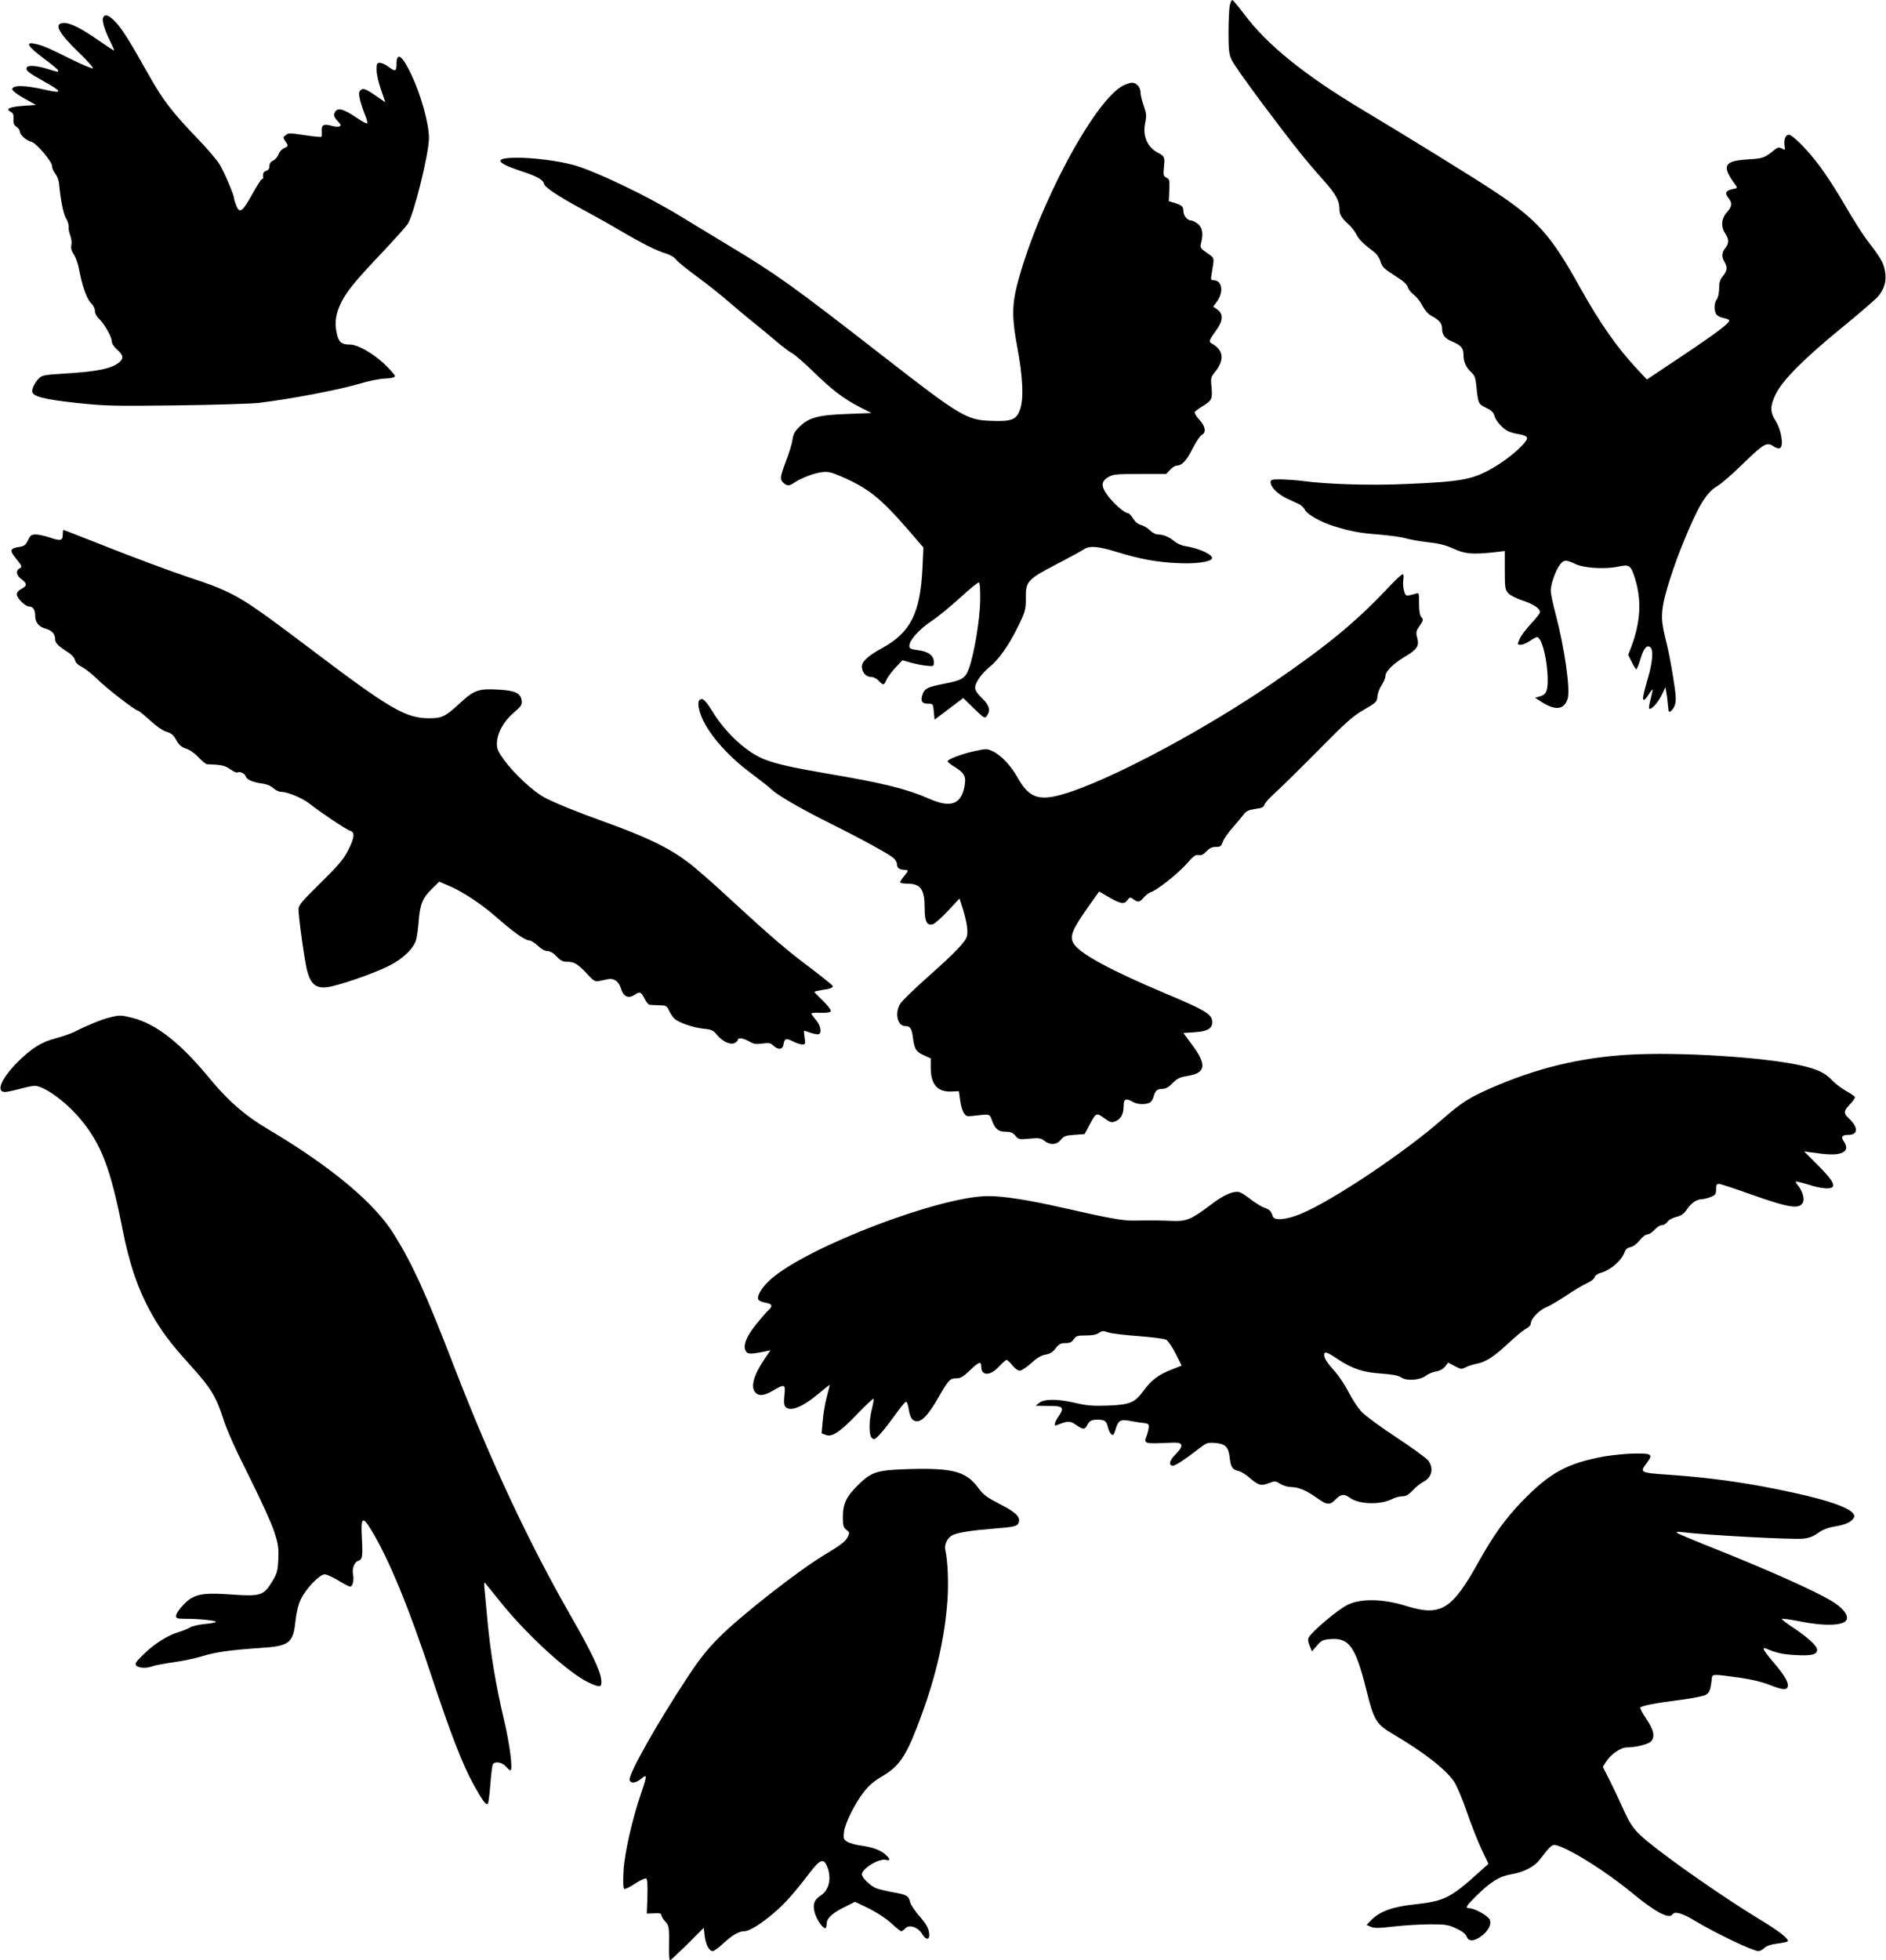 <?xml version="1.0" standalone="no"?>
<!DOCTYPE svg PUBLIC "-//W3C//DTD SVG 20010904//EN"
 "http://www.w3.org/TR/2001/REC-SVG-20010904/DTD/svg10.dtd">
<svg version="1.0" xmlns="http://www.w3.org/2000/svg"
 width="1232pt" height="1280pt" viewBox="0 0 1232 1280"
 preserveAspectRatio="xMidYMid meet">
<g transform="translate(0,1280) scale(0.1,-0.1)"
fill="#000000" stroke="none">
<path d="M8033 12763 c-4 -21 -8 -99 -8 -173 0 -114 3 -143 20 -180 11 -25
103 -155 204 -290 213 -283 273 -358 393 -493 85 -95 108 -137 108 -195 0 -32
16 -59 57 -95 19 -16 43 -47 53 -67 17 -34 44 -61 118 -117 16 -12 34 -39 40
-61 11 -35 23 -47 92 -91 55 -34 81 -58 86 -75 3 -14 21 -37 40 -51 18 -14 44
-46 56 -72 15 -28 36 -53 56 -64 52 -27 72 -50 72 -81 0 -45 17 -68 68 -89 56
-24 72 -42 72 -85 0 -46 16 -82 49 -113 24 -22 30 -38 35 -91 12 -116 13 -118
64 -143 34 -16 48 -30 54 -51 8 -33 51 -81 88 -101 14 -7 46 -16 72 -20 29 -4
49 -13 53 -23 9 -23 -105 -127 -204 -186 -145 -87 -208 -100 -576 -116 -234
-11 -523 -3 -690 20 -38 5 -100 9 -137 10 -61 0 -68 -2 -68 -19 0 -32 47 -78
108 -107 31 -14 68 -31 80 -37 13 -6 30 -23 37 -37 15 -29 101 -78 180 -103
110 -35 176 -48 300 -57 72 -6 150 -17 175 -24 25 -8 90 -20 145 -26 74 -8
117 -19 168 -42 76 -35 123 -39 260 -25 l77 9 0 -126 c0 -116 2 -127 23 -150
12 -13 52 -34 89 -46 73 -23 118 -53 118 -77 0 -8 -27 -42 -59 -76 -32 -34
-66 -79 -74 -99 -16 -37 -16 -38 7 -38 13 0 40 11 60 25 20 14 41 25 46 25 32
0 70 -153 70 -281 0 -73 -11 -96 -54 -107 l-28 -8 38 -25 c92 -60 151 -55 174
17 20 58 -20 336 -79 558 -17 63 -31 131 -31 150 0 42 33 135 61 170 25 32 40
32 98 4 57 -28 195 -36 281 -18 75 16 83 10 111 -79 43 -139 36 -279 -22 -437
l-23 -60 23 -47 c13 -26 26 -47 30 -47 4 0 16 30 27 66 20 71 44 98 66 76 19
-19 13 -94 -15 -192 -34 -118 -40 -150 -29 -150 6 0 20 16 32 36 12 19 24 34
25 32 2 -2 -4 -29 -12 -61 -9 -31 -13 -60 -10 -64 12 -11 59 40 83 91 l23 49
6 -35 c4 -19 8 -50 9 -69 2 -19 4 -39 5 -46 2 -24 30 -1 42 34 9 30 8 61 -11
177 -12 78 -31 177 -42 221 -32 127 -36 165 -27 237 10 80 71 272 140 438 93
227 146 315 217 356 26 15 104 83 173 151 133 129 152 139 197 107 13 -9 30
-13 39 -10 26 11 10 118 -27 176 -39 60 -38 100 1 179 46 91 180 226 424 426
116 94 224 188 242 208 44 50 59 107 45 174 -11 53 -28 81 -121 202 -27 36
-89 134 -138 219 -48 84 -123 200 -165 256 -78 105 -178 206 -203 206 -21 0
-33 -31 -28 -69 5 -32 5 -33 -17 -21 -19 10 -27 9 -49 -9 -66 -53 -74 -56
-173 -62 -158 -9 -174 -41 -82 -166 15 -21 15 -22 -19 -28 -44 -9 -52 -26 -26
-58 26 -34 24 -54 -11 -94 -36 -41 -40 -93 -10 -138 25 -38 25 -63 0 -95 -23
-30 -25 -56 -5 -90 21 -36 18 -58 -10 -92 -19 -23 -25 -41 -25 -81 0 -30 -7
-60 -15 -71 -17 -23 -20 -69 -5 -96 6 -11 26 -22 45 -26 19 -3 37 -10 40 -14
9 -15 -69 -75 -299 -229 l-238 -159 -61 65 c-134 143 -247 305 -377 538 -190
342 -279 441 -565 630 -136 90 -566 355 -850 525 -383 229 -630 428 -781 632
-36 48 -70 88 -75 88 -4 0 -12 -17 -16 -37z"/>
<path d="M673 12684 c-8 -20 12 -85 48 -156 16 -32 27 -58 24 -58 -3 0 -48 30
-101 66 -113 79 -183 114 -224 114 -72 0 -42 -61 94 -192 55 -53 97 -100 93
-104 -4 -4 -71 24 -150 63 -149 74 -181 88 -234 98 -60 12 -38 -21 62 -96 52
-38 95 -74 95 -79 0 -12 6 -13 -70 10 -72 22 -125 26 -135 10 -11 -18 12 -36
111 -91 124 -69 126 -82 9 -55 -130 30 -215 32 -215 3 0 -12 50 -46 120 -83
l35 -19 -83 -6 c-91 -7 -118 -20 -83 -39 17 -8 21 -19 19 -47 -2 -28 3 -39 20
-51 12 -8 22 -23 22 -32 0 -21 42 -58 76 -66 31 -8 134 -129 134 -158 0 -13 9
-35 21 -50 12 -15 22 -41 24 -59 11 -115 29 -206 47 -234 11 -18 18 -43 16
-55 -1 -13 4 -38 11 -56 7 -18 11 -45 7 -62 -4 -22 1 -39 17 -63 13 -19 29
-65 35 -103 19 -103 50 -188 77 -214 15 -14 25 -35 25 -50 0 -16 11 -36 26
-51 35 -32 84 -118 84 -147 0 -14 14 -36 35 -55 39 -34 44 -56 17 -80 -47 -43
-143 -63 -355 -76 -123 -7 -151 -11 -168 -27 -25 -22 -49 -66 -49 -89 0 -33
78 -53 290 -76 190 -20 238 -21 655 -16 248 3 488 11 535 16 224 28 531 87
668 128 48 15 117 29 155 31 47 2 67 8 67 17 0 7 -33 43 -72 81 -75 69 -172
124 -220 124 -57 0 -76 15 -88 73 -16 69 -7 130 30 204 35 71 96 145 272 330
74 79 147 160 161 180 39 57 140 462 139 563 0 93 -52 281 -116 415 -59 125
-96 150 -96 64 0 -46 -9 -48 -54 -14 -18 14 -43 25 -54 25 -20 0 -22 -5 -22
-47 0 -27 13 -85 29 -129 l28 -82 -64 44 c-70 48 -84 52 -103 29 -12 -15 3
-79 41 -172 7 -18 10 -35 7 -38 -3 -4 -33 12 -65 34 -95 65 -135 73 -149 29
-4 -14 2 -29 22 -49 22 -23 24 -29 11 -34 -8 -4 -32 -2 -52 4 -51 14 -67 5
-63 -35 1 -18 0 -35 -2 -37 -3 -3 -48 1 -100 9 -119 17 -113 17 -135 0 -17
-12 -17 -14 -2 -37 22 -31 22 -34 -9 -47 -14 -7 -30 -25 -35 -41 -6 -15 -21
-33 -34 -39 -17 -8 -25 -20 -25 -36 0 -16 -7 -27 -20 -31 -19 -6 -24 -16 -21
-42 1 -7 -2 -13 -8 -13 -5 0 -33 -43 -62 -96 -64 -115 -83 -130 -104 -80 -8
20 -15 40 -15 46 0 25 -66 179 -97 229 -19 30 -86 108 -149 173 -156 162 -219
244 -304 394 -130 232 -184 318 -226 361 -42 45 -70 54 -81 27z"/>
<path d="M7340 12243 c-190 -92 -569 -805 -697 -1308 -33 -130 -32 -221 2
-400 36 -190 43 -335 20 -404 -24 -72 -53 -84 -190 -79 -161 5 -201 29 -715
429 -581 452 -690 530 -1000 716 -118 71 -264 160 -325 197 -210 128 -550 291
-690 329 -96 26 -257 47 -364 47 -155 0 -149 -30 16 -85 111 -36 149 -57 156
-84 6 -25 92 -82 257 -171 74 -40 183 -101 242 -136 137 -81 240 -133 300
-150 28 -9 55 -25 65 -40 10 -13 70 -62 133 -108 63 -46 153 -117 200 -158 47
-40 121 -103 165 -138 44 -35 114 -93 155 -128 41 -35 89 -71 105 -79 17 -9
77 -61 135 -117 127 -124 196 -176 302 -232 l81 -41 -154 -6 c-190 -6 -254
-23 -314 -81 -34 -33 -43 -50 -48 -86 -3 -25 -22 -88 -42 -139 -40 -106 -42
-122 -17 -144 24 -22 38 -21 70 1 44 30 130 63 181 69 41 5 61 0 130 -30 172
-74 255 -141 434 -347 l99 -115 -6 -135 c-15 -295 -78 -420 -264 -522 -90 -49
-132 -87 -132 -120 0 -37 27 -68 59 -68 16 0 37 -10 51 -25 30 -32 35 -31 50
5 7 17 34 53 59 80 l46 49 55 -16 c30 -8 76 -18 103 -20 47 -5 47 -5 47 25 0
42 -37 69 -106 77 -45 6 -54 11 -54 27 0 37 62 107 144 162 45 30 130 100 191
156 60 55 114 99 120 97 6 -3 9 -47 8 -118 -2 -127 -40 -352 -74 -445 -24 -64
-44 -76 -163 -99 -100 -19 -125 -31 -137 -62 -18 -47 -9 -68 31 -68 35 0 35 0
40 -52 l5 -52 93 70 94 71 70 -68 c66 -64 71 -67 84 -49 26 36 17 70 -31 116
-31 30 -45 51 -45 69 0 34 45 96 99 139 51 41 116 131 169 236 59 117 64 133
63 211 -2 107 12 122 199 219 85 44 166 88 180 98 36 25 92 21 218 -18 151
-46 254 -65 393 -72 114 -6 211 7 225 28 15 24 -81 69 -178 84 -21 3 -50 17
-66 30 -34 29 -73 45 -108 45 -14 0 -37 12 -51 26 -15 15 -41 31 -59 36 -21 5
-39 21 -53 43 -11 19 -27 35 -35 35 -21 0 -97 67 -134 119 -41 58 -39 88 8
116 32 18 52 20 207 20 l171 0 26 28 c14 15 33 27 43 27 34 0 63 31 103 110
22 44 49 84 60 90 31 16 25 55 -16 100 -20 21 -33 44 -29 50 4 6 25 22 48 36
63 39 68 48 61 124 -6 60 -4 68 18 95 69 83 63 147 -16 192 -22 12 -20 19 29
87 45 61 47 106 8 134 l-28 20 24 32 c46 63 35 140 -21 140 -19 0 -20 4 -13
43 18 110 21 99 -30 135 -44 31 -47 35 -39 65 15 62 9 99 -20 124 -15 12 -35
23 -45 23 -25 0 -51 32 -51 63 0 29 -10 37 -60 53 l-35 10 3 71 c3 65 2 73
-19 83 -20 11 -21 17 -16 69 7 64 4 72 -40 94 -69 36 -101 111 -82 196 9 44 8
59 -10 111 -12 33 -21 73 -21 88 0 33 -27 62 -56 62 -10 0 -35 -8 -54 -17z"/>
<path d="M410 9310 c0 -41 -15 -44 -84 -20 -33 11 -74 20 -92 20 -29 0 -36 -5
-51 -37 -15 -31 -24 -39 -56 -44 -59 -9 -65 -22 -31 -65 50 -63 51 -64 32 -75
-27 -15 -22 -46 12 -71 38 -28 38 -43 0 -63 -19 -10 -30 -23 -30 -36 0 -25 55
-79 79 -79 27 0 41 -21 41 -62 0 -42 25 -72 68 -83 39 -10 62 -34 62 -66 0
-28 18 -46 90 -92 19 -12 37 -33 40 -47 3 -16 19 -32 45 -45 22 -11 67 -47
100 -79 60 -60 249 -206 266 -206 5 0 40 -28 78 -63 42 -39 84 -68 109 -75 32
-10 46 -22 64 -55 18 -32 33 -45 63 -55 23 -7 58 -31 82 -57 23 -25 48 -45 55
-45 98 -4 116 -8 152 -33 21 -15 42 -24 47 -21 15 9 48 -6 54 -25 7 -22 43
-38 107 -47 29 -4 57 -15 73 -30 14 -13 36 -24 49 -24 44 0 142 -41 191 -80
75 -59 237 -167 263 -175 32 -9 28 -45 -15 -129 -30 -58 -63 -97 -180 -212
-120 -118 -143 -145 -143 -170 0 -55 40 -339 56 -402 23 -87 58 -117 130 -108
69 8 300 87 402 138 96 48 165 115 181 174 5 22 13 75 16 119 8 108 26 152 84
209 l50 49 68 -29 c84 -35 215 -122 308 -205 105 -92 184 -149 210 -149 12 0
38 -16 58 -35 23 -22 46 -35 63 -35 18 0 38 -12 60 -35 26 -28 40 -35 71 -35
45 0 67 -14 131 -82 40 -43 50 -49 74 -44 15 3 42 9 58 12 41 9 74 -15 88 -65
15 -49 48 -63 87 -37 35 23 42 21 65 -24 11 -22 26 -41 33 -41 6 -1 34 -2 62
-3 46 -1 51 -3 66 -36 9 -19 25 -43 35 -52 29 -26 123 -58 189 -65 53 -5 64
-10 89 -41 37 -44 89 -67 116 -52 11 6 20 15 20 20 0 17 37 11 74 -10 28 -17
44 -20 86 -14 44 6 54 4 75 -16 29 -27 59 -23 63 10 6 39 17 43 60 21 23 -12
51 -21 63 -21 20 0 21 4 15 45 -4 25 -5 45 -3 45 3 0 22 -6 43 -14 22 -7 45
-11 52 -9 22 8 13 58 -18 93 -16 19 -29 38 -30 42 0 4 28 7 61 5 42 -1 63 2
66 11 3 6 -20 37 -51 67 -31 30 -56 56 -56 58 0 3 21 8 46 12 56 8 74 14 74
26 0 5 -60 53 -132 108 -168 126 -262 206 -525 448 -116 108 -246 222 -289
253 -127 96 -273 166 -549 265 -173 62 -321 122 -389 158 -73 39 -202 159
-264 246 -39 54 -47 73 -46 106 1 67 43 144 108 200 49 41 57 53 54 78 -5 50
-41 68 -149 74 -132 8 -163 -3 -253 -87 -95 -88 -119 -100 -201 -100 -154 0
-256 59 -761 441 -485 366 -503 377 -824 484 -118 40 -347 125 -508 189 -162
64 -296 116 -298 116 -2 0 -4 -14 -4 -30z"/>
<path d="M9078 8973 c-221 -235 -398 -381 -768 -635 -424 -290 -983 -592
-1301 -703 -213 -74 -281 -57 -363 90 -43 76 -107 144 -160 169 -38 18 -43 18
-117 2 -86 -18 -179 -54 -179 -67 0 -5 23 -23 51 -40 62 -39 72 -62 58 -131
-24 -112 -92 -134 -228 -74 -145 64 -298 102 -646 161 -240 41 -346 64 -427
95 -116 43 -257 172 -343 313 -36 58 -57 82 -70 82 -27 0 -30 -34 -10 -95 39
-116 169 -270 335 -392 52 -39 111 -85 130 -103 43 -40 186 -123 384 -222 211
-105 387 -202 413 -226 13 -11 23 -30 23 -43 0 -22 17 -34 51 -34 25 0 24 -6
-6 -42 -14 -16 -25 -34 -25 -39 0 -5 21 -9 46 -9 88 0 114 -36 114 -159 0 -88
14 -117 54 -106 11 3 56 42 98 87 l76 81 22 -69 c25 -83 35 -144 26 -177 -9
-37 -75 -106 -252 -263 -89 -79 -172 -159 -183 -178 -38 -61 -19 -146 33 -146
32 0 42 -16 50 -79 10 -73 20 -89 72 -112 l44 -20 0 -60 c0 -111 44 -161 137
-156 l47 2 8 -59 c4 -32 15 -70 24 -83 14 -22 21 -24 62 -19 113 13 105 15
123 -33 20 -54 41 -71 91 -71 29 0 44 -6 61 -26 21 -25 25 -25 92 -19 62 6 74
4 97 -14 38 -30 82 -27 108 7 19 23 31 28 88 32 l67 5 31 58 c44 83 45 83 97
46 42 -29 48 -31 75 -20 35 15 52 48 52 101 0 45 15 51 60 25 29 -17 83 -19
110 -5 10 5 21 22 25 37 10 40 24 53 57 53 20 0 40 10 60 30 38 39 53 46 108
55 118 19 125 74 24 207 l-54 73 74 5 c88 6 119 26 114 74 -4 45 -53 73 -298
176 -357 150 -561 260 -604 325 -32 48 -15 91 95 247 l69 97 58 -34 c82 -48
106 -52 126 -23 14 19 19 21 34 10 36 -26 45 -25 71 5 14 17 36 34 49 38 39
11 176 120 233 184 44 51 58 61 78 58 18 -4 32 3 52 24 20 21 36 29 61 29 30
0 36 4 46 34 7 19 36 61 65 93 29 33 61 72 72 86 16 21 32 29 75 35 43 6 55
11 60 28 3 11 32 44 65 73 33 29 159 153 280 275 189 192 232 230 305 272 81
47 85 51 88 87 2 21 14 54 28 74 13 20 24 46 24 59 0 30 51 80 127 126 80 47
95 70 81 123 -10 36 -8 44 16 79 24 35 25 41 11 56 -10 12 -15 38 -15 89 0 66
-2 72 -17 66 -10 -3 -30 -9 -45 -12 -24 -5 -28 -1 -37 31 -5 20 -7 52 -4 71 4
22 2 35 -5 35 -6 0 -44 -35 -84 -77z"/>
<path d="M715 6156 c-53 -13 -148 -52 -228 -93 -27 -13 -82 -32 -124 -43 -91
-23 -161 -67 -252 -159 -103 -105 -139 -191 -79 -191 13 0 57 9 98 20 41 11
84 20 95 20 63 0 205 -103 301 -218 136 -163 197 -324 274 -717 45 -230 104
-402 193 -558 61 -109 122 -190 248 -329 135 -149 170 -206 215 -345 26 -82
79 -200 171 -383 74 -148 147 -307 164 -360 27 -83 30 -106 27 -182 -4 -78 -8
-92 -40 -145 -56 -91 -75 -98 -261 -85 -157 11 -210 7 -263 -21 -40 -20 -104
-94 -104 -119 0 -15 9 -18 63 -18 86 0 197 -11 197 -20 0 -4 -33 -11 -72 -14
-40 -4 -84 -14 -96 -22 -13 -9 -47 -22 -75 -31 -72 -21 -159 -76 -229 -145
-50 -48 -58 -61 -48 -73 14 -17 67 -20 106 -5 14 6 76 17 137 26 60 8 144 26
186 39 85 27 185 41 376 54 195 12 220 31 235 175 6 55 18 107 34 141 31 68
123 165 157 165 13 0 53 -18 89 -40 36 -22 71 -40 77 -40 17 0 27 43 19 80 -7
37 8 78 31 87 31 11 33 25 27 146 -8 141 3 152 61 57 115 -189 247 -509 394
-955 124 -374 202 -577 276 -710 58 -105 80 -134 92 -122 4 4 11 60 16 125 5
64 12 124 17 132 12 22 62 13 85 -15 12 -14 25 -25 29 -25 18 0 -4 173 -43
336 -51 216 -86 423 -106 634 -8 91 -17 188 -20 215 -4 41 -3 47 7 35 7 -9 51
-63 97 -120 174 -217 447 -466 576 -526 77 -36 89 -33 82 21 -6 57 -65 181
-197 411 -278 485 -525 1013 -765 1634 -184 476 -265 655 -388 855 -126 207
-412 446 -825 691 -151 89 -259 183 -380 329 -193 235 -351 359 -508 399 -72
18 -82 19 -149 2z"/>
<path d="M10635 5913 c-314 -19 -596 -87 -894 -217 -140 -61 -195 -96 -314
-200 -256 -225 -729 -540 -932 -623 -93 -38 -172 -45 -181 -15 -11 35 -20 44
-55 56 -19 7 -58 31 -87 53 -29 23 -62 45 -73 48 -38 12 -103 -15 -189 -81
-128 -97 -159 -110 -255 -106 -79 3 -112 4 -250 2 -70 -1 -161 15 -464 84
-219 50 -385 76 -485 76 -314 0 -1181 -331 -1421 -543 -56 -50 -91 -106 -82
-131 4 -9 23 -18 47 -22 45 -7 50 -22 19 -50 -12 -10 -48 -52 -80 -92 -64 -79
-87 -138 -68 -173 11 -22 31 -23 128 -3 l34 7 -41 -60 c-70 -104 -91 -183 -56
-217 23 -24 57 -19 114 14 76 45 82 42 74 -30 -5 -42 -3 -64 6 -75 30 -36 112
-4 221 88 38 32 69 56 69 54 0 -2 -9 -39 -20 -81 -11 -43 -23 -113 -26 -157
l-7 -78 28 -11 c41 -15 92 19 208 140 54 56 101 100 103 97 3 -3 -2 -32 -10
-65 -21 -80 -21 -175 0 -192 13 -11 20 -9 45 17 17 16 61 72 98 123 37 52 72
95 78 97 6 2 14 -16 18 -43 9 -61 24 -84 55 -84 36 0 78 47 140 155 66 115 75
125 117 125 28 0 45 10 92 55 58 55 71 59 71 20 0 -60 59 -60 114 0 23 25 46
45 51 45 6 0 23 -16 38 -35 16 -20 37 -35 49 -35 11 0 44 22 74 49 38 35 65
51 94 56 30 5 47 16 66 41 22 28 33 34 64 34 29 0 41 6 54 25 15 22 23 25 79
25 42 0 70 5 86 17 21 14 28 14 60 3 20 -7 108 -18 196 -24 88 -7 170 -17 183
-24 12 -7 40 -48 62 -91 l39 -78 -69 -27 c-84 -33 -131 -69 -183 -141 -56 -75
-86 -87 -232 -93 -99 -3 -136 0 -208 17 -115 27 -206 28 -238 1 l-24 -19 83
-1 c97 0 107 -9 68 -67 -28 -40 -34 -68 -13 -59 71 29 86 30 125 3 46 -33 58
-33 73 -4 16 30 28 37 69 37 45 0 57 -8 66 -45 7 -32 22 -55 34 -55 4 0 12 17
18 39 18 58 32 66 100 52 31 -6 71 -12 87 -13 25 -3 30 -7 29 -28 -1 -14 -8
-40 -15 -58 -19 -46 -9 -50 116 -44 92 4 105 3 111 -12 5 -12 -6 -31 -36 -61
-42 -42 -49 -75 -17 -75 16 0 80 42 162 106 57 44 62 46 114 42 67 -6 86 -26
94 -98 7 -61 18 -76 57 -85 15 -3 45 -21 66 -39 66 -56 80 -60 130 -41 42 16
45 16 78 -4 18 -12 51 -21 72 -21 47 0 102 -24 171 -74 61 -44 81 -45 118 -6
34 35 56 37 93 10 58 -43 198 -47 274 -9 21 11 51 19 69 19 24 0 40 10 68 39
20 21 50 46 68 55 57 28 71 91 31 141 -12 15 -105 83 -207 150 -103 67 -205
143 -227 167 -23 24 -60 81 -84 127 -23 45 -61 103 -84 129 -56 62 -76 93 -76
114 0 27 16 22 91 -28 94 -62 164 -85 284 -93 71 -5 108 -12 128 -25 36 -25
123 -18 161 11 15 12 44 24 66 28 25 4 47 16 60 32 l20 26 43 -23 c40 -21 45
-22 73 -7 16 8 48 18 69 22 59 11 116 47 209 135 46 43 97 85 115 94 18 10 31
24 31 36 0 29 55 86 101 104 22 9 81 44 131 77 50 34 111 70 136 81 24 11 47
28 49 39 3 11 20 23 40 28 67 19 139 83 157 139 5 15 18 25 37 29 18 3 41 21
60 44 17 22 39 39 51 39 11 0 32 14 46 30 15 17 36 30 48 30 12 0 28 10 36 22
8 12 33 26 58 32 34 9 50 20 70 50 29 42 63 65 98 66 12 0 38 7 57 14 31 13
35 19 35 50 0 28 4 36 18 36 10 0 101 -30 202 -66 261 -93 330 -103 349 -51
10 24 -9 79 -36 109 -9 10 -14 20 -12 23 3 2 40 -7 82 -20 86 -28 152 -32 160
-12 8 22 -16 56 -104 145 l-84 84 43 -6 c109 -16 161 -18 196 -6 40 13 47 39
20 78 -20 29 -11 42 30 42 66 0 66 49 2 109 -35 32 -33 48 10 92 20 21 34 42
30 47 -3 6 -30 24 -59 40 -30 17 -69 47 -88 67 -45 48 -91 71 -191 95 -239 57
-812 93 -1143 73z"/>
<path d="M10485 3291 c-247 -44 -362 -107 -546 -298 -107 -111 -186 -222 -279
-389 -175 -316 -248 -361 -475 -290 -150 47 -299 50 -384 6 -64 -32 -230 -172
-252 -212 -6 -12 -5 -29 6 -54 l15 -37 33 38 c30 35 39 39 93 43 117 8 160
-54 228 -327 51 -206 65 -229 179 -296 196 -115 341 -228 396 -309 16 -23 53
-110 81 -192 28 -82 72 -193 97 -247 l46 -97 -59 -53 c-189 -171 -230 -191
-425 -212 -141 -15 -228 -46 -283 -104 l-29 -30 27 -12 c22 -10 52 -10 154 2
70 8 177 14 237 14 98 0 116 -3 168 -27 38 -18 60 -35 67 -52 12 -33 45 -34
90 -3 49 33 76 82 61 113 -11 25 -99 74 -133 74 -30 0 -21 15 45 80 92 91 152
129 226 141 81 13 153 49 188 95 73 95 82 103 111 95 95 -28 320 -169 487
-306 157 -130 249 -179 270 -145 14 22 64 8 145 -41 138 -83 381 -199 417
-199 9 0 27 9 39 21 15 14 43 23 83 28 33 4 64 11 68 14 13 14 -52 66 -187
147 -224 136 -582 385 -730 508 -85 70 -109 103 -161 220 -24 53 -63 135 -86
181 l-43 84 21 33 c29 47 96 94 135 94 54 0 137 19 156 37 31 28 23 75 -27
148 -25 37 -43 71 -40 75 8 12 93 29 259 50 85 11 159 26 172 35 21 14 29 35
36 105 4 30 2 30 178 6 82 -12 150 -28 198 -47 78 -31 107 -35 117 -19 15 24
-11 72 -80 154 -75 87 -91 115 -57 101 65 -28 109 -38 193 -42 102 -6 139 3
139 35 0 24 -59 79 -152 141 -43 28 -78 55 -78 60 0 4 51 -3 113 -15 163 -34
295 -30 310 11 12 31 -28 80 -103 124 -110 65 -408 198 -720 323 -151 60 -279
113 -285 119 -7 7 3 8 30 5 144 -19 720 -50 792 -43 41 4 68 15 99 37 29 21
64 35 106 42 73 12 113 30 128 58 25 47 -128 108 -445 174 -260 55 -490 87
-757 106 -195 13 -198 15 -153 74 45 60 38 66 -72 65 -54 0 -143 -9 -198 -18z"/>
<path d="M5800 3200 c-90 -11 -126 -28 -192 -94 -79 -77 -102 -124 -102 -209
0 -60 3 -71 23 -86 22 -17 22 -19 8 -48 -16 -29 -45 -52 -147 -113 -170 -101
-554 -401 -695 -544 -75 -75 -126 -140 -199 -250 -209 -317 -395 -648 -383
-680 9 -24 41 -19 76 10 39 33 39 22 0 -92 -60 -175 -109 -392 -116 -510 -4
-73 -2 -113 4 -117 6 -4 38 11 72 34 33 22 66 37 72 33 8 -4 10 -42 8 -118
l-4 -111 48 2 c35 2 47 -1 47 -12 0 -7 11 -26 25 -41 26 -28 27 -36 25 -176
-1 -43 2 -78 7 -78 4 0 55 48 114 106 l106 106 6 -52 c7 -58 29 -100 53 -100
8 0 39 22 67 49 58 54 104 81 139 81 33 0 107 46 193 119 74 63 132 129 237
266 66 86 89 93 112 35 29 -73 12 -150 -40 -185 -45 -29 -56 -57 -43 -110 11
-45 51 -105 70 -105 5 0 9 13 9 29 0 36 38 71 125 113 l60 30 90 -43 c54 -27
112 -65 146 -96 31 -29 61 -53 66 -53 6 0 18 9 27 19 25 27 82 8 109 -36 23
-39 47 -43 47 -9 0 40 -16 70 -69 130 -27 32 -53 71 -56 86 -9 41 -23 49 -111
64 -44 8 -92 20 -109 26 -38 14 -95 69 -95 91 0 38 112 106 156 95 30 -8 31 4
1 32 -32 30 -86 51 -162 61 -37 5 -78 17 -92 26 -23 15 -25 22 -20 63 6 56 72
188 132 264 29 38 67 70 112 96 113 66 156 127 232 322 117 300 180 561 200
830 8 114 2 260 -14 329 -9 34 13 79 45 96 34 18 123 32 275 44 136 11 152 15
160 42 11 35 -21 65 -124 118 -85 44 -107 60 -140 105 -75 101 -153 126 -381
125 -80 -1 -174 -5 -210 -9z"/>
</g>
</svg>
